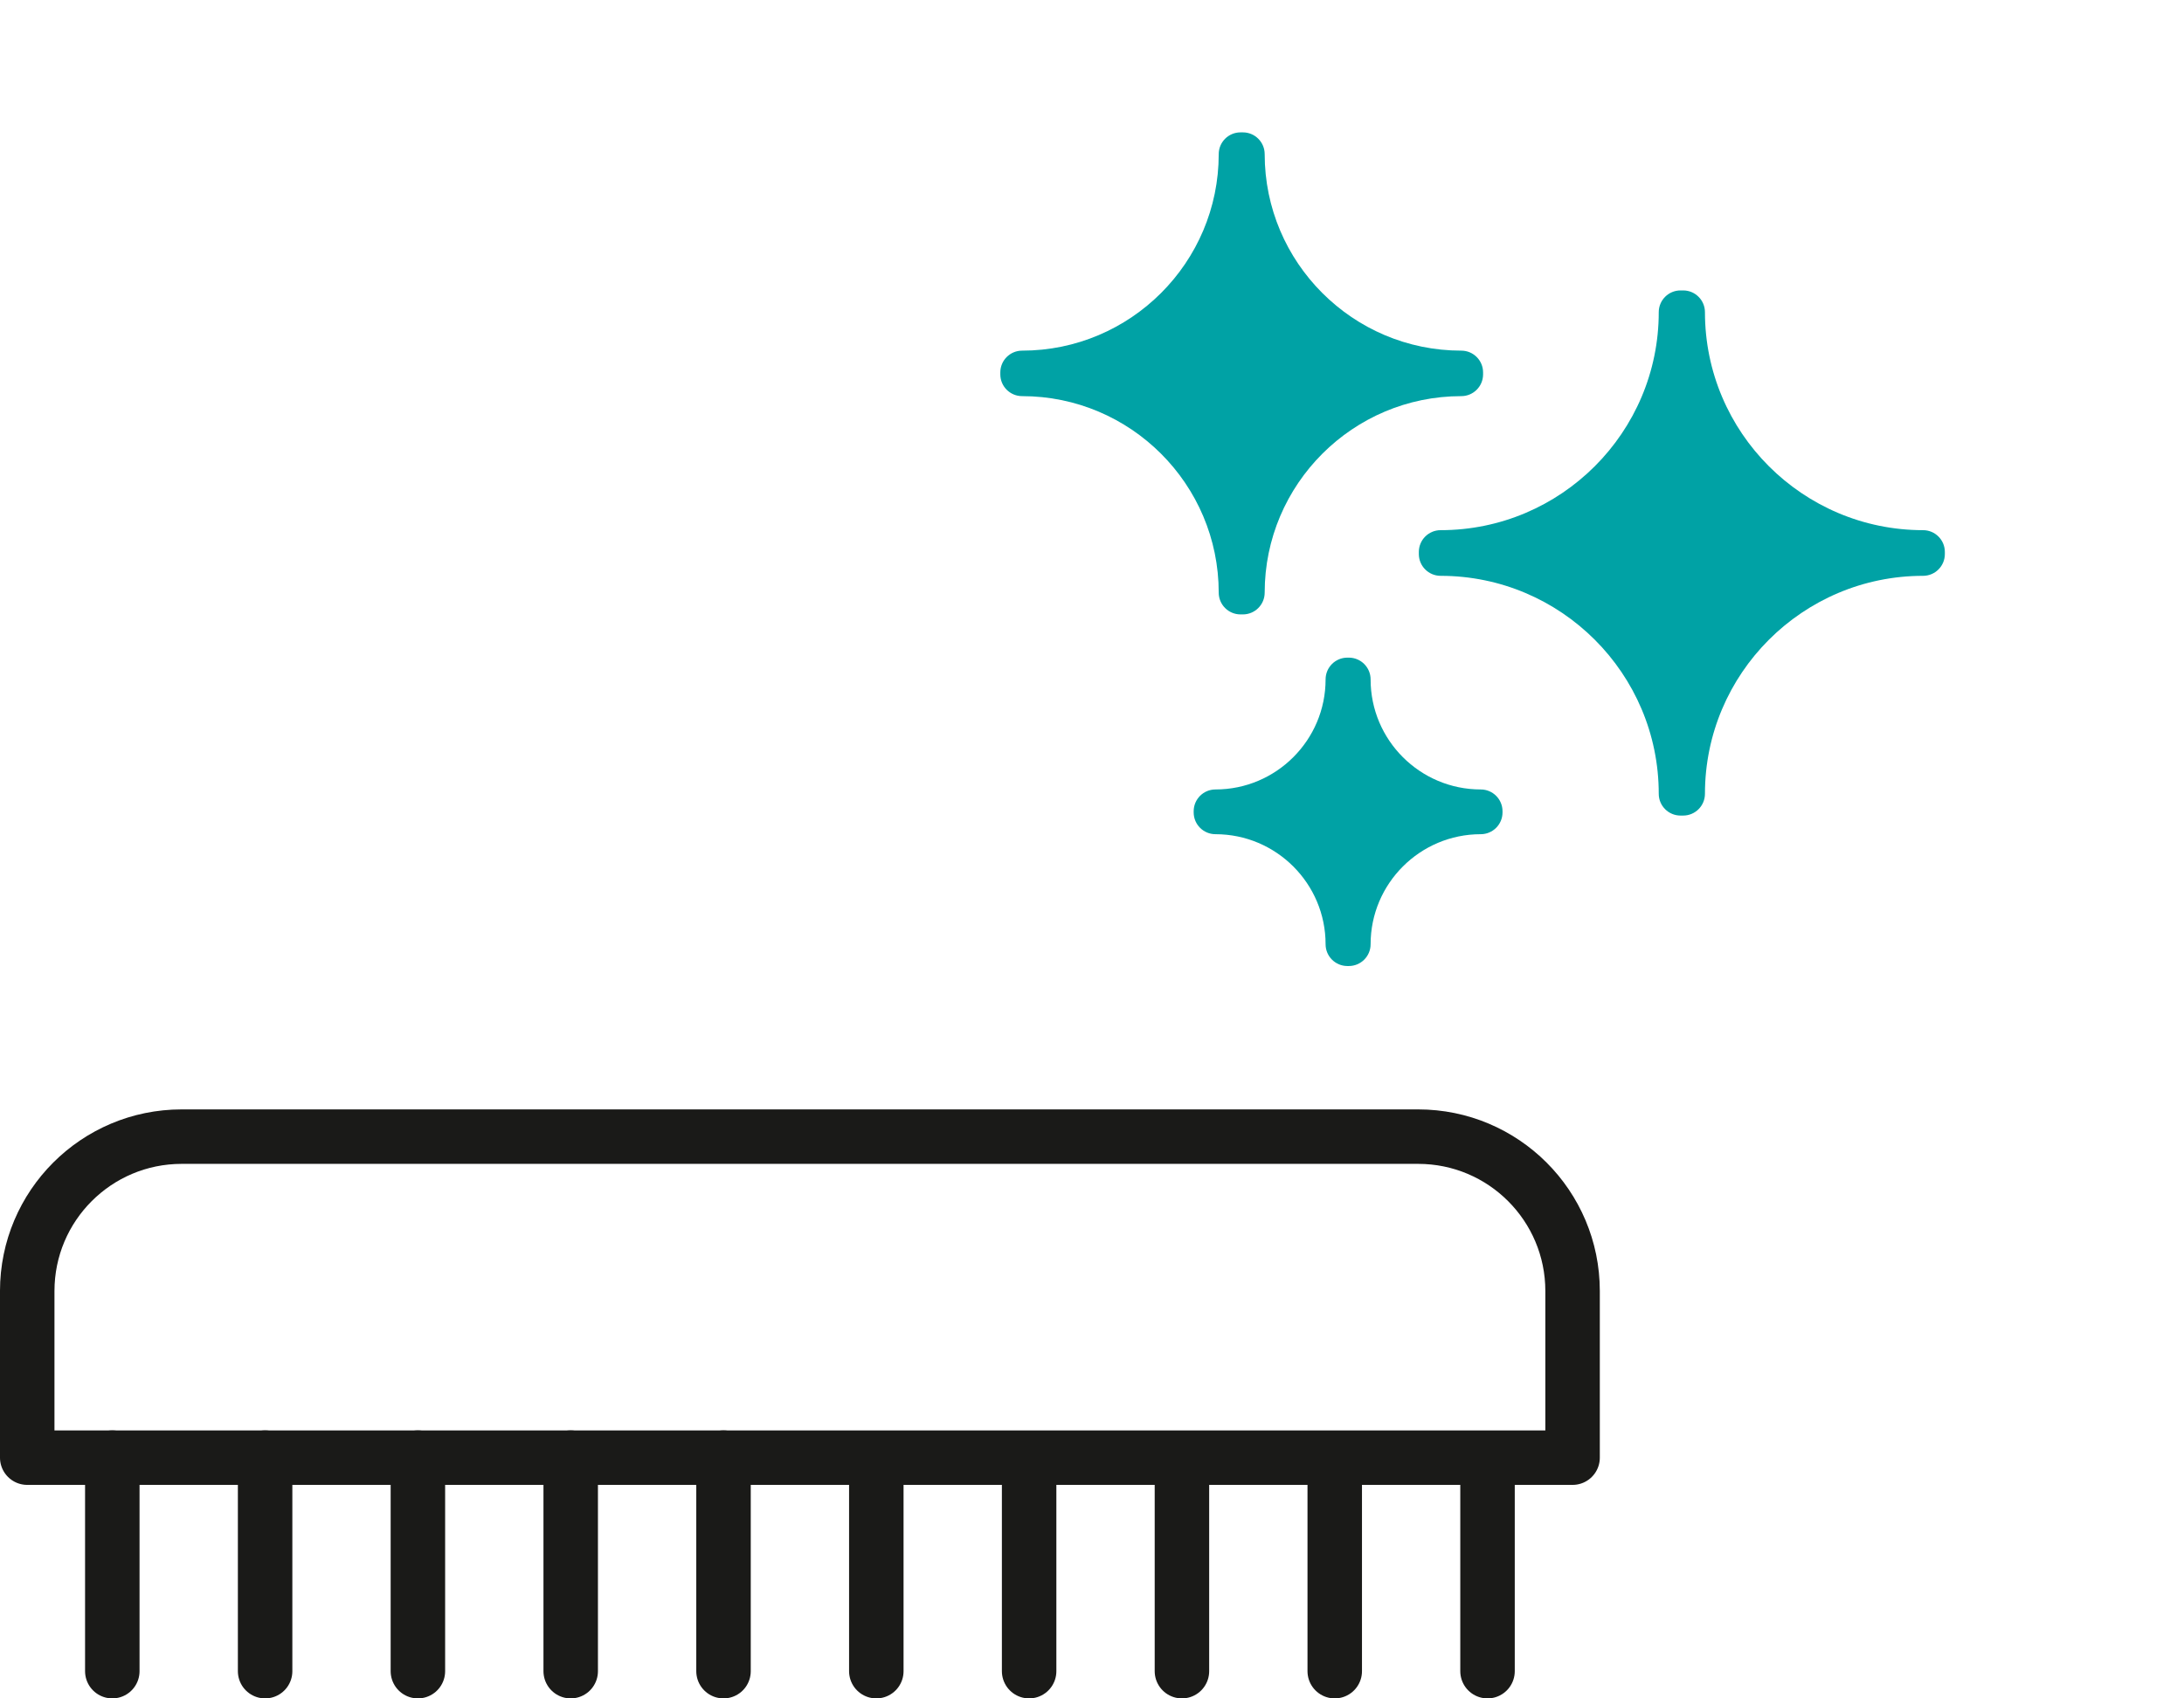 <?xml version="1.0" encoding="UTF-8"?><svg id="a" xmlns="http://www.w3.org/2000/svg" width="90" height="70" viewBox="0 0 90 70"><defs><style>.b{stroke-miterlimit:10;stroke-width:.224px;}.b,.c{fill:none;stroke:#1a1a18;}.c{stroke-linecap:round;stroke-linejoin:round;stroke-width:2.245px;}.d{fill:#00a2a5;}</style></defs><path class="d" d="M79.247,21.851c-4.956,0-8.988-4.03-8.988-8.983,0-.496-.402-.898-.898-.898h-.108c-.496,0-.898.402-.898.898,0,4.953-4.032,8.983-8.988,8.983-.496,0-.898.402-.898.898v.086c0,.496.402.898.898.898,4.956,0,8.988,4.03,8.988,8.983,0,.496.402.898.898.898h.108c.496,0,.898-.402.898-.898,0-4.953,4.032-8.983,8.988-8.983.496,0,.898-.402.898-.898v-.086c0-.496-.402-.898-.898-.898Z"/><path class="d" d="M61.019,32.538c-2.502,0-4.538-2.034-4.538-4.535,0-.496-.402-.898-.898-.898h-.059c-.496,0-.898.402-.898.898,0,2.501-2.036,4.535-4.538,4.535-.496,0-.898.402-.898.898v.048c0,.496.402.898.898.898,2.502,0,4.538,2.034,4.538,4.535,0,.496.402.898.898.898h.059c.496,0,.898-.402.898-.898,0-2.501,2.036-4.535,4.538-4.535.496,0,.898-.402.898-.898v-.048c0-.496-.402-.898-.898-.898Z"/><path class="d" d="M51.12,25.323h.098c.496,0,.898-.402.898-.898,0-4.466,3.635-8.098,8.102-8.098.496,0,.898-.402.898-.898v-.079c0-.496-.402-.898-.898-.898-4.468,0-8.102-3.633-8.102-8.098,0-.496-.402-.898-.898-.898h-.098c-.496,0-.898.402-.898.898,0,4.465-3.635,8.098-8.102,8.098-.496,0-.898.402-.898.898v.079c0,.496.402.898.898.898,4.468,0,8.102,3.633,8.102,8.098,0,.496.402.898.898.898Z"/><line class="c" x1="4.628" y1="60.078" x2="4.628" y2="68.878"/><line class="c" x1="10.925" y1="60.078" x2="10.925" y2="68.878"/><line class="c" x1="17.221" y1="60.078" x2="17.221" y2="68.878"/><line class="c" x1="23.518" y1="60.078" x2="23.518" y2="68.878"/><line class="c" x1="29.815" y1="60.078" x2="29.815" y2="68.878"/><line class="c" x1="36.112" y1="60.319" x2="36.112" y2="68.878"/><line class="c" x1="42.409" y1="60.319" x2="42.409" y2="68.878"/><line class="c" x1="55.003" y1="60.319" x2="55.003" y2="68.878"/><line class="c" x1="48.706" y1="60.319" x2="48.706" y2="68.878"/><line class="c" x1="61.299" y1="60.319" x2="61.299" y2="68.878"/><path class="b" d="M7.486,46.847c-3.514,0-6.364,2.849-6.364,6.364v6.867h63.682v-6.867c0-3.515-2.849-6.364-6.364-6.364H7.486Z"/><path class="c" d="M7.486,46.847c-3.514,0-6.364,2.849-6.364,6.364v6.867h63.682v-6.867c0-3.515-2.849-6.364-6.364-6.364H7.486Z"/></svg>